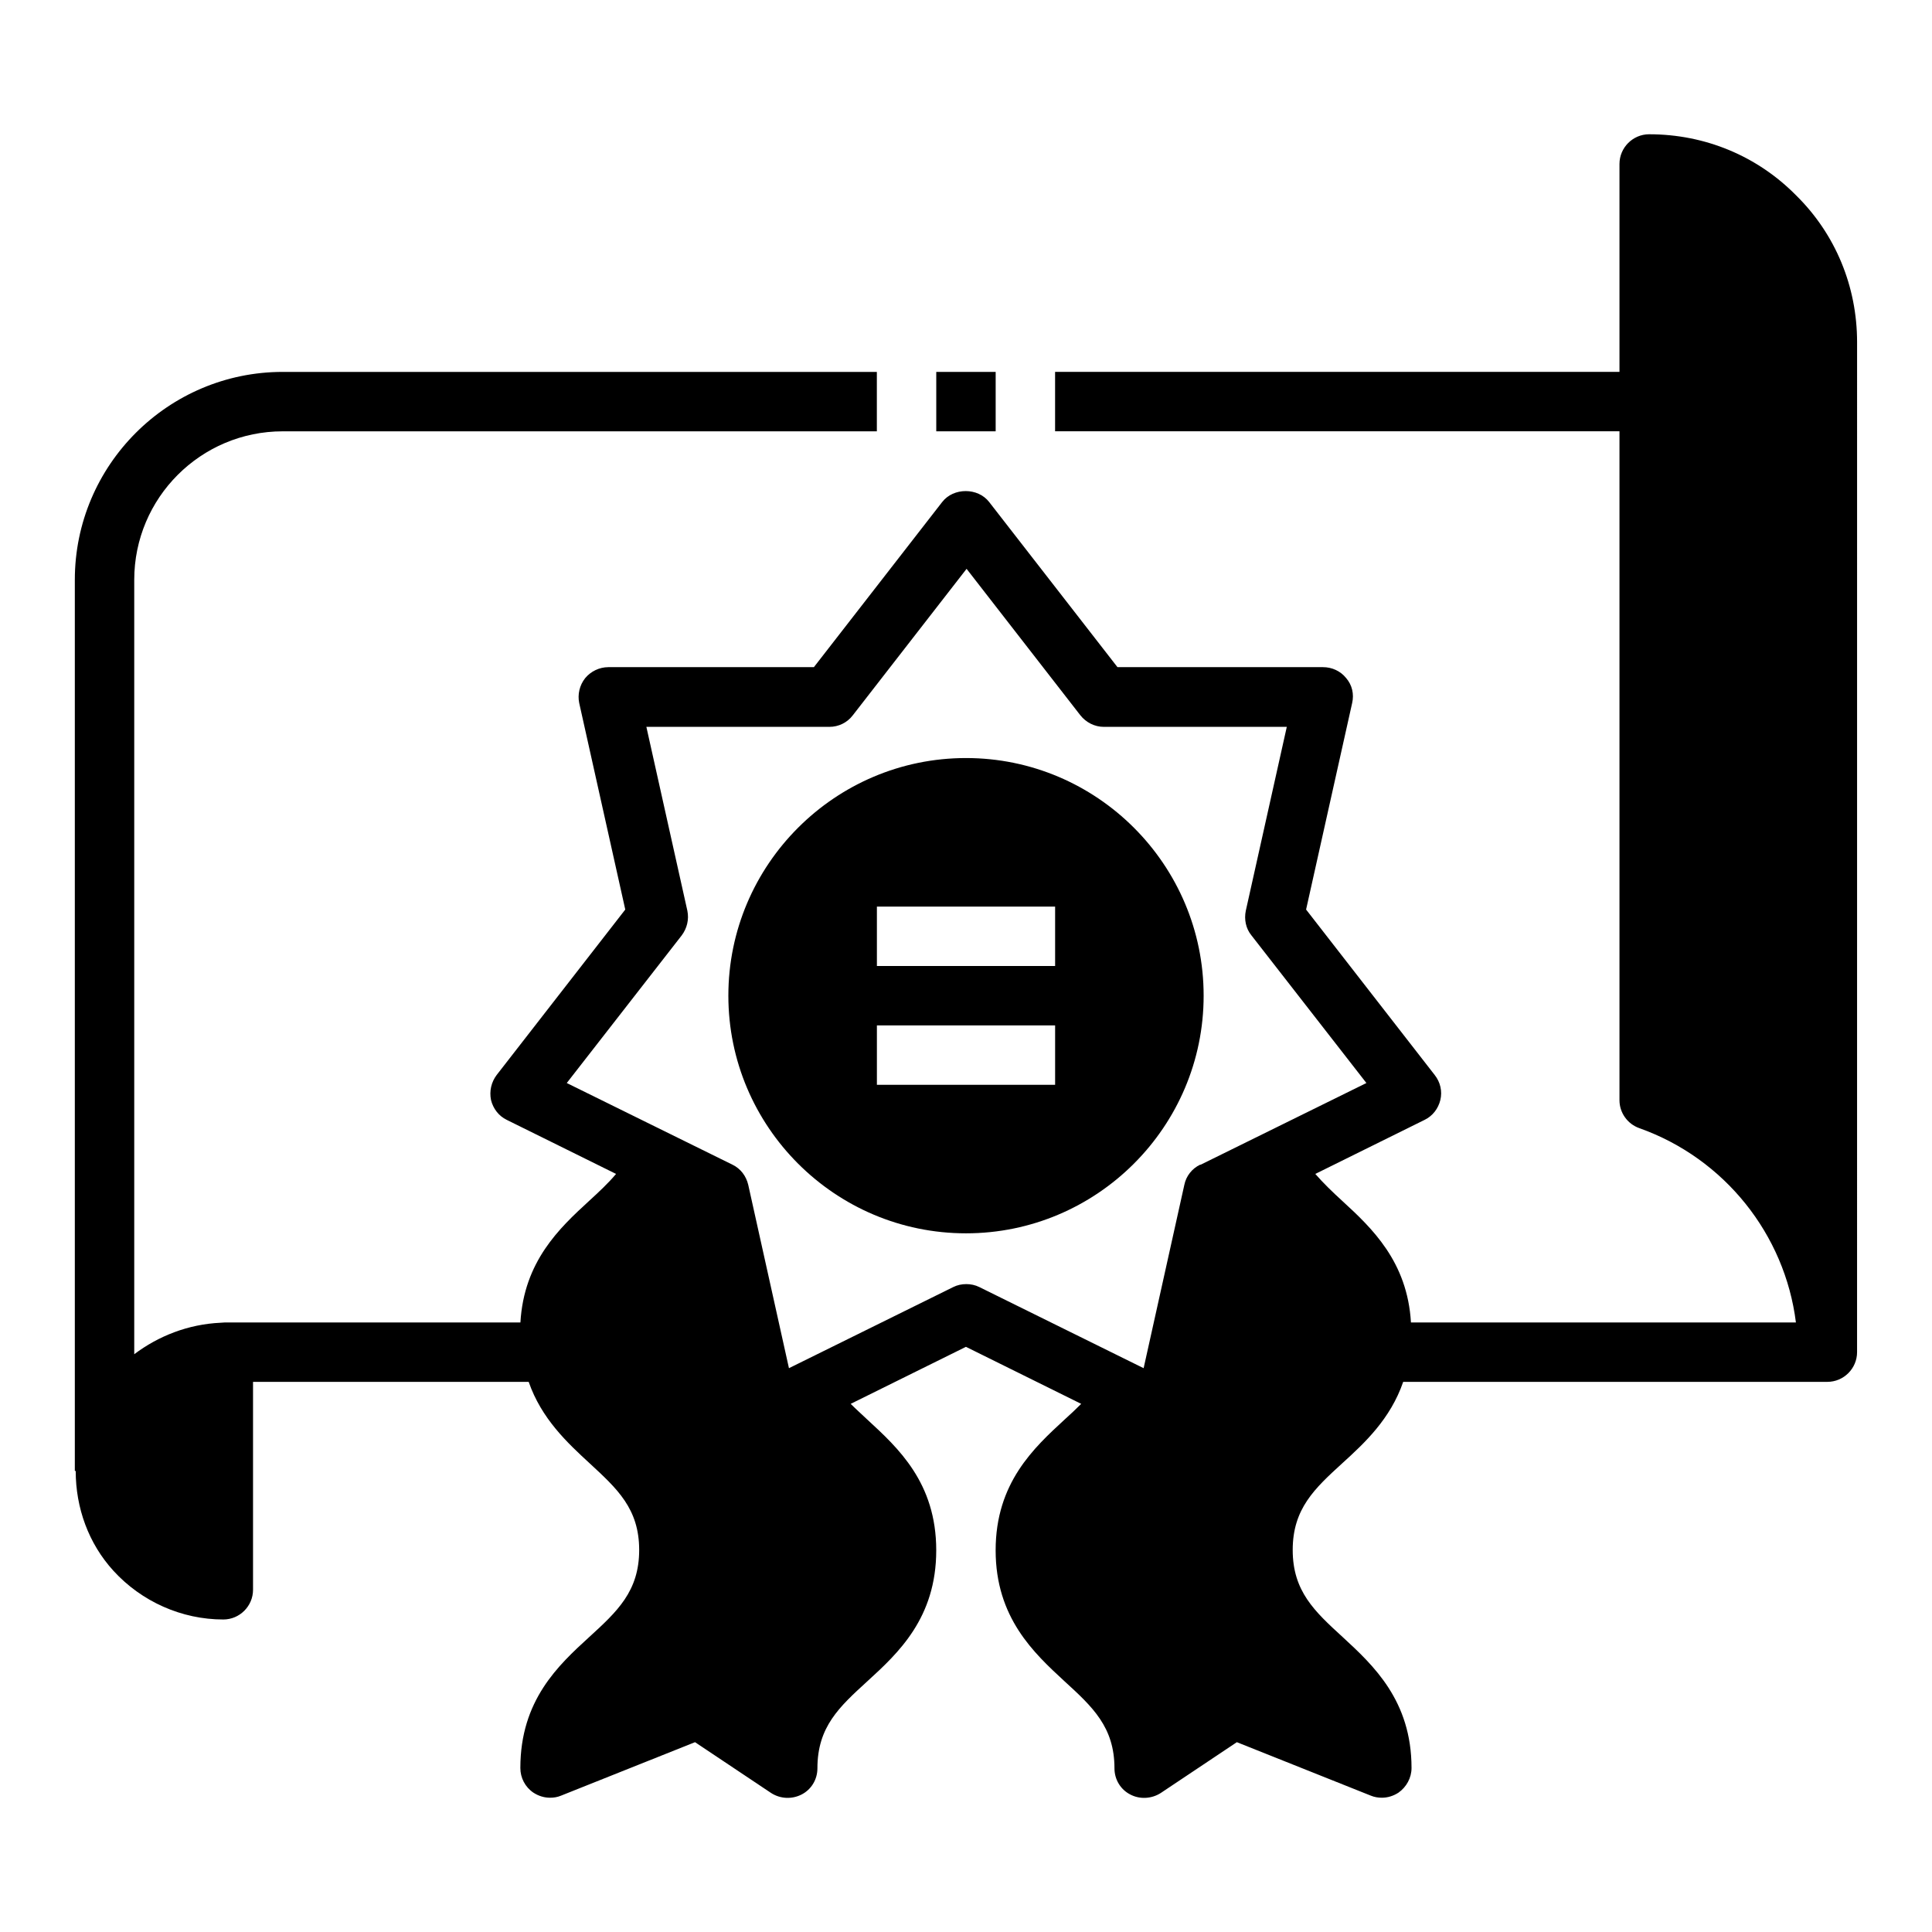 <?xml version="1.0" encoding="UTF-8"?>
<!-- Uploaded to: ICON Repo, www.iconrepo.com, Generator: ICON Repo Mixer Tools -->
<svg fill="#000000" width="800px" height="800px" version="1.1" viewBox="144 144 512 512" xmlns="http://www.w3.org/2000/svg">
 <g>
  <path d="m400 344.89c-34.715 0-62.977 28.262-62.977 62.977s28.262 62.977 62.977 62.977 62.977-28.262 62.977-62.977-28.262-62.977-62.977-62.977zm23.617 86.594h-47.23v-15.742h47.23zm0-31.488h-47.23v-15.742h47.23z"/>
  <path d="m581.05 179.58c-4.328 0-7.871 3.543-7.871 7.871v55.105h-149.57v15.742h149.57v177.28c0 3.305 2.125 6.297 5.273 7.398 22.594 8.031 38.574 28.184 41.484 51.484h-102.02c-0.945-16.137-10.391-25.031-18.105-32.117-2.676-2.441-5.117-4.801-7.242-7.242l28.969-14.328c2.125-1.023 3.621-2.992 4.172-5.273 0.551-2.281 0-4.723-1.496-6.613l-34.086-43.848 12.203-54.711c0.551-2.363 0-4.801-1.574-6.613-1.496-1.891-3.777-2.914-6.141-2.914h-54.473l-34.008-43.77c-2.992-3.856-9.445-3.856-12.438 0l-34.008 43.77h-54.473c-2.363 0-4.644 1.102-6.141 2.914-1.496 1.891-2.047 4.328-1.574 6.613l12.203 54.711-34.086 43.848c-1.418 1.891-1.969 4.25-1.496 6.613 0.551 2.281 2.047 4.25 4.172 5.273l28.969 14.328c-2.047 2.441-4.488 4.723-7.242 7.242-7.715 7.086-17.16 15.902-18.105 32.117h-77.387c-0.707 0-1.34 0-2.047 0.078-8.66 0.395-16.531 3.543-22.906 8.344v-205.22c0-21.727 17.633-39.359 39.359-39.359l157.44-0.004v-15.742h-157.44c-30.387 0-55.105 24.719-55.105 55.105v236.16h0.234c0 9.762 3.387 19.207 9.996 26.449 7.477 8.188 18.105 12.91 29.125 12.91 4.328 0 7.871-3.543 7.871-7.871v-55.105h73.051c3.387 9.762 10.234 16.137 16.137 21.57 7.32 6.769 13.145 12.043 13.145 22.984 0 10.941-5.824 16.297-13.227 23.066-8.188 7.477-18.262 16.766-18.262 34.715 0 2.598 1.258 5.039 3.465 6.535 1.34 0.867 2.832 1.34 4.41 1.34 1.023 0 1.969-0.156 2.914-0.551l35.504-14.168 20.152 13.461c2.441 1.574 5.512 1.73 8.109 0.395 2.598-1.34 4.172-4.016 4.172-6.926 0-11.02 5.824-16.297 13.227-23.066 8.188-7.477 18.262-16.766 18.262-34.715 0-17.949-10.156-27.16-18.262-34.637-1.496-1.418-2.992-2.754-4.41-4.172l30.543-15.113 30.543 15.113c-1.418 1.418-2.832 2.754-4.41 4.172-8.109 7.477-18.262 16.766-18.262 34.637s10.156 27.238 18.262 34.715c7.398 6.769 13.227 12.121 13.227 23.066 0 2.914 1.574 5.59 4.172 6.926 2.519 1.34 5.668 1.18 8.109-0.395l20.152-13.461 35.504 14.168c0.945 0.395 1.969 0.551 2.914 0.551 1.574 0 3.07-0.473 4.41-1.34 2.125-1.496 3.465-3.938 3.465-6.535 0-17.871-10.156-27.238-18.262-34.715-7.398-6.769-13.227-12.121-13.227-23.066 0-10.941 5.824-16.297 13.145-22.984 5.902-5.352 12.754-11.73 16.137-21.57h112.41c4.328 0 7.871-3.543 7.871-7.871l0.004-267.65c0-14.801-5.746-28.652-16.137-38.887-10.312-10.469-24.168-16.215-38.965-16.215zm-119.02 273.08c-2.125 1.023-3.699 2.992-4.172 5.352l-10.785 48.57-43.531-21.492c-1.102-0.551-2.281-0.789-3.465-0.789-1.18 0-2.363 0.234-3.465 0.789l-43.531 21.492-10.785-48.57c-0.551-2.363-2.047-4.328-4.172-5.352l-43.926-21.648 30.465-39.125c1.418-1.891 1.969-4.25 1.496-6.535l-10.863-48.727h48.492c2.441 0 4.723-1.102 6.219-3.07l30.148-38.809 30.148 38.809c1.496 1.891 3.777 3.07 6.219 3.07h48.492l-10.863 48.727c-0.473 2.281 0 4.723 1.496 6.535l30.465 39.125-43.926 21.648z"/>
  <path d="m392.12 242.56h15.742v15.742h-15.742z"/>
 </g>
</svg>